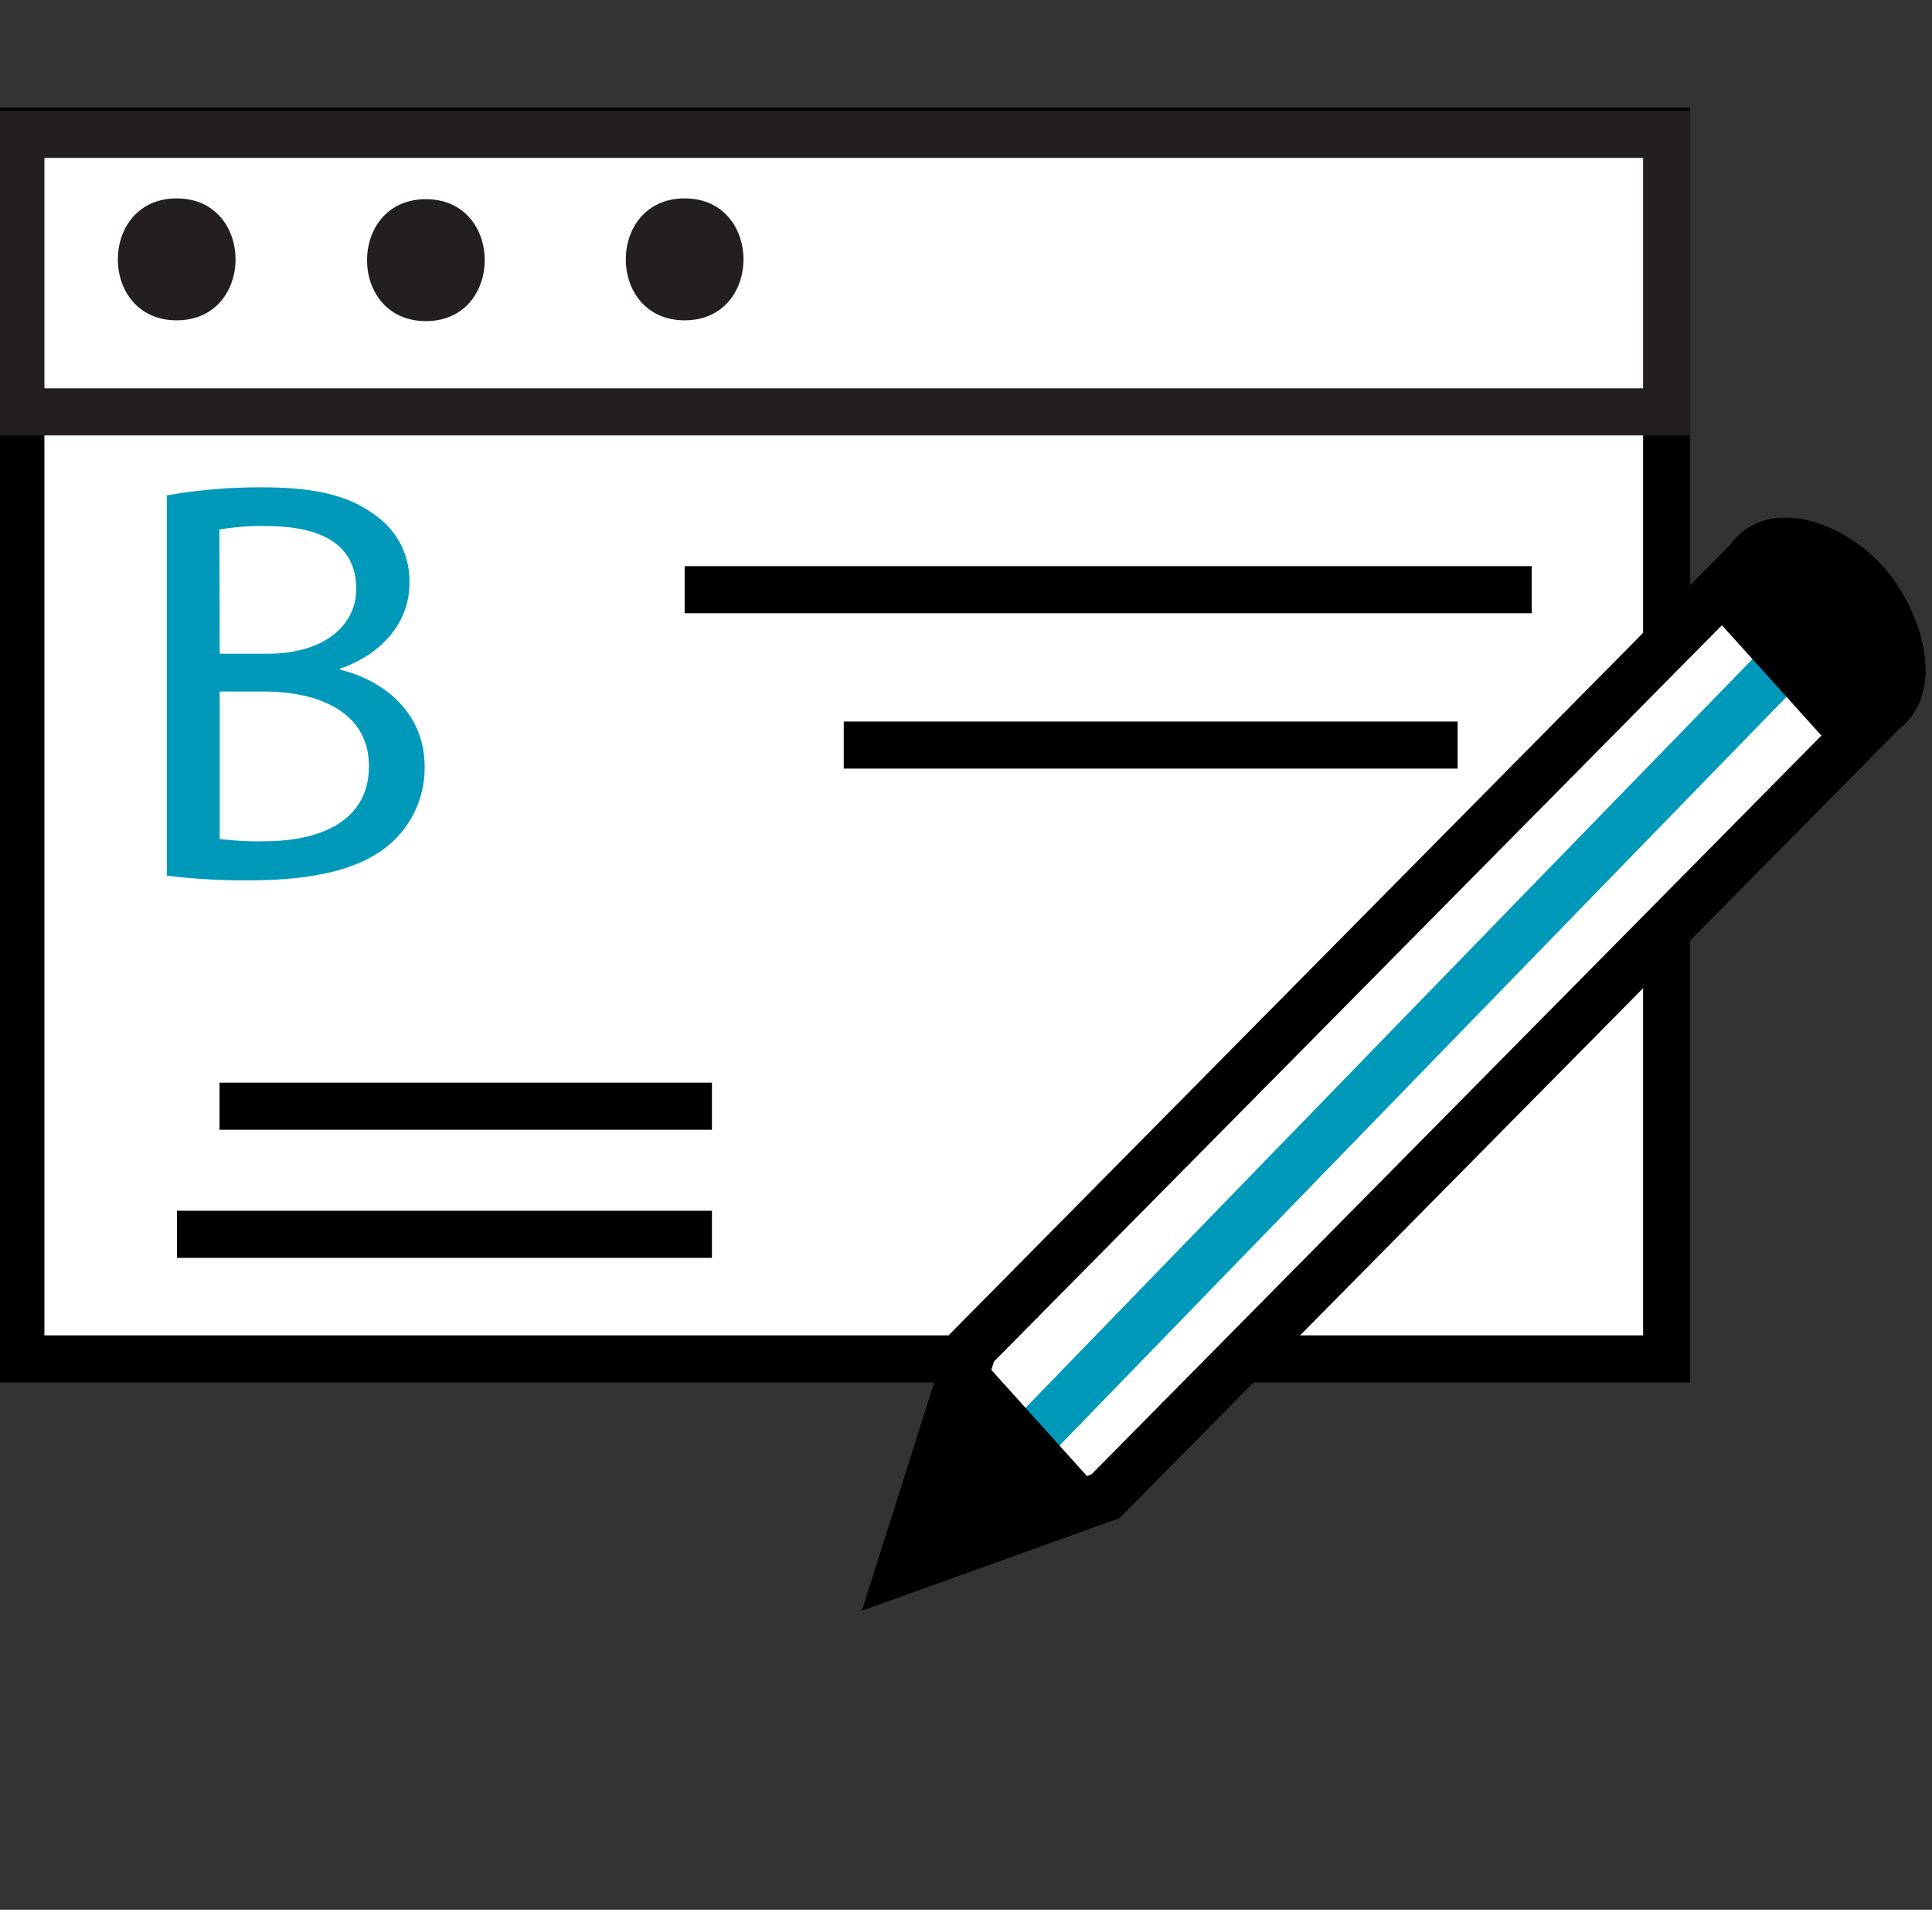 <svg id="Layer_1" data-name="Layer 1" xmlns="http://www.w3.org/2000/svg" viewBox="0 0 123.12 121.68"><rect x="0" y="0" width="123.12" height="121.68" fill="#333333" stroke="none"/><defs><style>.cls-1,.cls-2,.cls-7{fill:#fff;}.cls-1,.cls-5,.cls-7{stroke:#000;}.cls-1,.cls-2,.cls-5,.cls-6,.cls-7,.cls-8{stroke-miterlimit:10;}.cls-1,.cls-2,.cls-5{stroke-width:3px;}.cls-2{stroke:#231f20;}.cls-3{fill:#231f20;}.cls-4,.cls-8{fill:#0099ba;}.cls-6{fill:none;}.cls-6,.cls-8{stroke:#0099ba;stroke-linecap:round;}.cls-6,.cls-7,.cls-8{stroke-width:3.23px;}</style></defs><title>affiliate content creation services</title><rect class="cls-1" x="1.33" y="8.36" width="104.88" height="78.22"/><rect class="cls-2" x="1.33" y="8.56" width="104.88" height="17.68"/><path class="cls-3" d="M11.26,20.41c5,0,5-7.77,0-7.77s-5,7.77,0,7.77Z"/><path class="cls-3" d="M27.14,20.46c5,0,5-7.77,0-7.77s-5,7.77,0,7.77Z"/><path class="cls-3" d="M43.63,20.41c5,0,5-7.77,0-7.77s-5,7.77,0,7.77Z"/><path class="cls-4" d="M10.63,31.56a34.66,34.66,0,0,1,6.14-.51c3.37,0,5.53.55,7.16,1.79a5.07,5.07,0,0,1,2.16,4.35c0,2.37-1.66,4.46-4.41,5.41v.07c2.48.59,5.38,2.52,5.38,6.18a6.44,6.44,0,0,1-2.21,4.93c-1.81,1.57-4.75,2.31-9,2.31a40.52,40.52,0,0,1-5.22-.3ZM14,41.65h3.06c3.55,0,5.64-1.76,5.64-4.13,0-2.89-2.32-4-5.72-4a15.19,15.19,0,0,0-3,.22Zm0,11.8a18.83,18.83,0,0,0,2.82.15c3.48,0,6.69-1.21,6.69-4.79,0-3.36-3.05-4.75-6.73-4.75H14Z"/><line class="cls-5" x1="43.63" y1="37.57" x2="97.61" y2="37.57"/><line class="cls-5" x1="53.77" y1="47.47" x2="92.89" y2="47.47"/><line class="cls-5" x1="13.99" y1="70.48" x2="45.37" y2="70.48"/><line class="cls-5" x1="11.28" y1="78.64" x2="45.37" y2="78.64"/><line class="cls-6" x1="64.58" y1="93.61" x2="114.36" y2="43.54"/><path class="cls-7" d="M120,45.19c2.19-1.57.77-5.92-1.32-8.15s-5.76-3.52-7.18-1.29L61.92,85.89,57.45,100l13-4.67Z"/><path class="cls-8" d="M66,91.35Q90,66.59,114.09,41.83"/><path d="M119.45,37.23l-.49-.55c-2.23-2.48-4.9-3.61-6-2.53l-4.37,4.42,8.57,9.5,4.37-4.42C122.63,42.58,121.68,39.7,119.45,37.23Z"/><path d="M61.92,85.89l7.85,8.71-12.87,5Q59.41,92.75,61.92,85.89Z"/></svg>